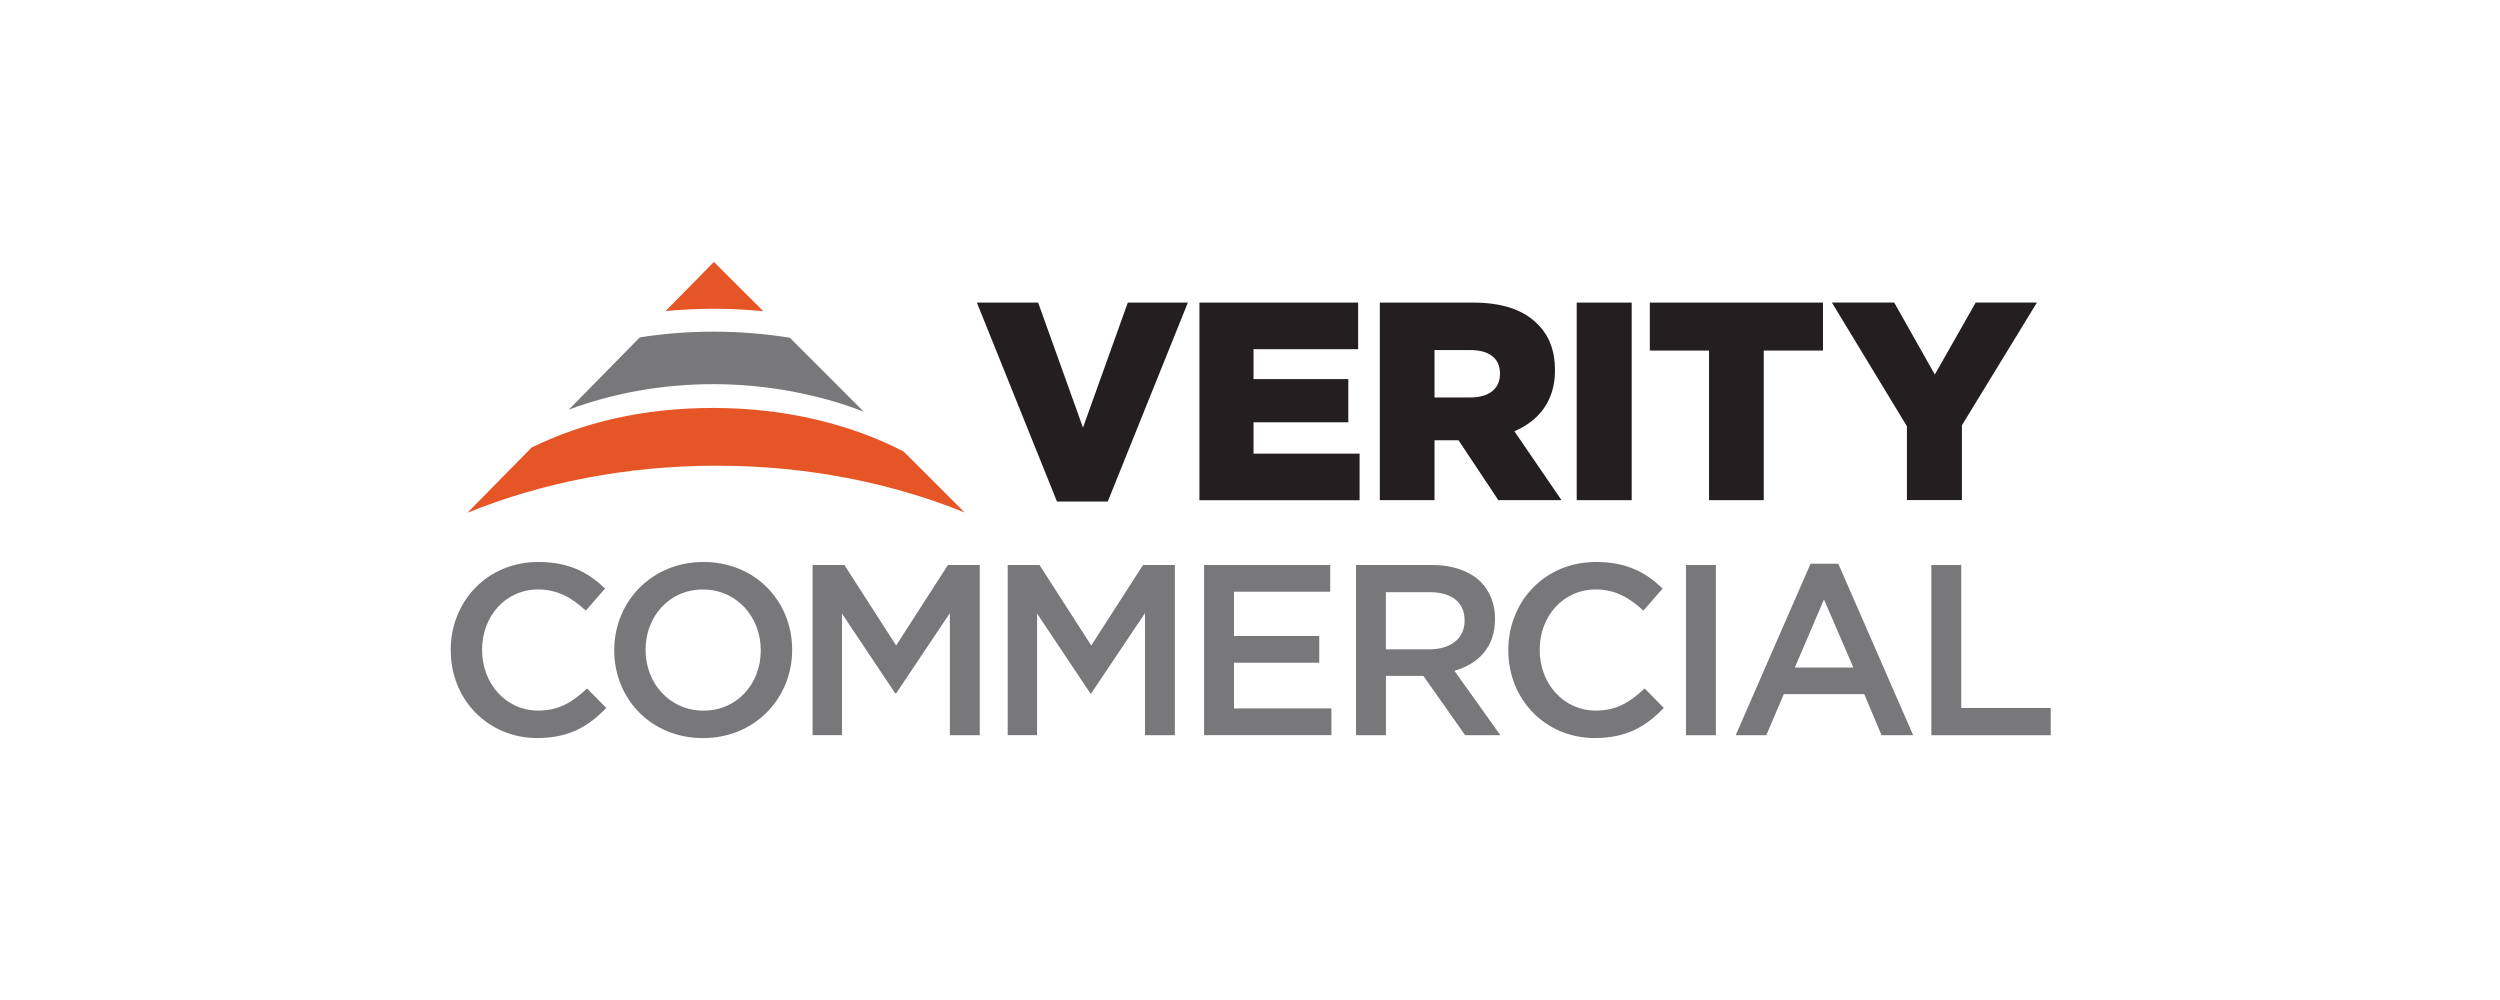 <?xml version="1.0" encoding="UTF-8"?>
<svg xmlns="http://www.w3.org/2000/svg" xmlns:xlink="http://www.w3.org/1999/xlink" width="1050px" height="420px" viewBox="0 0 1050 420" version="1.1">
  <title>verity-logo-boxed</title>
  <g id="verity-logo-boxed" stroke="none" fill="none" fill-rule="evenodd" stroke-width="1">
    <g transform="translate(189.294, 110)" id="Group">
      <g transform="translate(220.99, 17.067)" fill="#231F20" fill-rule="nonzero">
        <polygon id="Path" points="0.023 0.023 25.737 0.023 44.567 52.533 63.397 0.023 88.62 0.023 54.973 83.586 33.647 83.586 0 0.023"></polygon>
        <polygon id="Path" points="93.45 0.023 160.137 0.023 160.137 19.589 116.2 19.589 116.2 32.15 156.007 32.15 156.007 50.292 116.2 50.292 116.2 63.46 160.743 63.46 160.743 83.026 93.473 83.026 93.473 0.023"></polygon>
        <path d="M169.26,0.023 L208.46,0.023 C221.13,0.023 229.903,3.339 235.457,9.036 C240.31,13.775 242.807,20.173 242.807,28.345 L242.807,28.578 C242.807,41.256 236.063,49.685 225.75,54.051 L245.537,82.979 L219.007,82.979 L202.3,57.857 L192.22,57.857 L192.22,82.979 L169.237,82.979 L169.237,0.023 L169.26,0.023 Z M207.387,39.855 C215.203,39.855 219.707,36.073 219.707,30.026 L219.707,29.792 C219.707,23.278 214.97,19.963 207.27,19.963 L192.22,19.963 L192.22,39.879 L207.387,39.879 L207.387,39.855 Z" id="Shape"></path>
        <polygon id="Path" points="251.93 0.023 275.03 0.023 275.03 83.003 251.93 83.003"></polygon>
        <polygon id="Path" points="307.51 20.173 282.637 20.173 282.637 0.023 355.367 0.023 355.367 20.173 330.493 20.173 330.493 83.003 307.51 83.003"></polygon>
        <polygon id="Path" points="390.6 51.926 359.1 0 385.28 0 402.337 30.236 419.51 0 445.223 0 413.723 51.553 413.723 82.956 390.623 82.956 390.623 51.903"></polygon>
      </g>
      <g transform="translate(0, 126.033)" fill="#78787A" fill-rule="nonzero">
        <path d="M0,37.194 L0,36.983 C0,16.647 15.213,0 36.843,0 C50.003,0 57.96,4.6 64.82,11.137 L56.747,20.43 C51.03,15.13 44.917,11.534 36.75,11.534 C23.077,11.534 13.183,22.764 13.183,36.773 L13.183,36.983 C13.183,50.969 23.077,62.41 36.75,62.41 C45.523,62.41 51.147,58.837 57.26,53.117 L65.333,61.289 C57.89,69.04 49.723,73.943 36.353,73.943 C15.54,73.943 0.023,57.693 0.023,37.17 L0,37.194 Z" id="Path"></path>
        <path d="M68.693,37.194 L68.693,36.983 C68.693,16.857 84.21,0 106.143,0 C128.077,0 143.407,16.647 143.407,36.773 L143.407,36.983 C143.407,57.11 127.89,73.967 105.957,73.967 C84.023,73.967 68.693,57.32 68.693,37.194 L68.693,37.194 Z M130.223,37.194 L130.223,36.983 C130.223,23.091 120.12,11.557 105.933,11.557 C91.747,11.557 81.853,22.905 81.853,36.797 L81.853,37.007 C81.853,50.899 91.957,62.433 106.143,62.433 C120.33,62.433 130.223,51.109 130.223,37.217 L130.223,37.194 Z" id="Shape"></path>
        <polygon id="Path" points="151.97 1.261 165.34 1.261 187.087 35.069 208.833 1.261 222.203 1.261 222.203 72.753 209.65 72.753 209.65 21.48 187.087 55.172 186.69 55.172 164.337 21.667 164.337 72.729 151.993 72.729 151.993 1.237"></polygon>
        <polygon id="Path" points="233.917 1.261 247.287 1.261 269.033 35.069 290.78 1.261 304.15 1.261 304.15 72.753 291.597 72.753 291.597 21.48 269.033 55.172 268.637 55.172 246.283 21.667 246.283 72.729 233.94 72.729 233.94 1.237"></polygon>
        <polygon id="Path" points="316.423 1.261 369.39 1.261 369.39 12.491 328.977 12.491 328.977 31.076 364.793 31.076 364.793 42.307 328.977 42.307 328.977 61.499 369.903 61.499 369.903 72.729 316.423 72.729 316.423 1.237"></polygon>
        <path d="M380.217,1.261 L412.067,1.261 C421.05,1.261 428.097,3.922 432.693,8.405 C436.473,12.281 438.62,17.604 438.62,23.838 L438.62,24.049 C438.62,35.793 431.573,42.844 421.563,45.692 L440.86,72.753 L426.067,72.753 L408.52,47.84 L392.793,47.84 L392.793,72.753 L380.24,72.753 L380.24,1.261 L380.217,1.261 Z M411.133,36.68 C420.117,36.68 425.833,31.987 425.833,24.726 L425.833,24.516 C425.833,16.857 420.327,12.678 411.04,12.678 L392.77,12.678 L392.77,36.68 L411.133,36.68 L411.133,36.68 Z" id="Shape"></path>
        <path d="M444.197,37.194 L444.197,36.983 C444.197,16.647 459.41,0 481.04,0 C494.2,0 502.18,4.6 509.017,11.137 L500.943,20.43 C495.227,15.13 489.113,11.534 480.947,11.534 C467.273,11.534 457.38,22.764 457.38,36.773 L457.38,36.983 C457.38,50.969 467.273,62.41 480.947,62.41 C489.72,62.41 495.343,58.837 501.457,53.117 L509.507,61.289 C502.063,69.04 493.897,73.943 480.527,73.943 C459.713,73.943 444.197,57.693 444.197,37.17 L444.197,37.194 Z" id="Path"></path>
        <polygon id="Path" points="518.817 1.261 531.37 1.261 531.37 72.753 518.817 72.753 518.817 1.261"></polygon>
        <path d="M571.153,0.747 L582.797,0.747 L614.227,72.753 L600.95,72.753 L593.693,55.498 L559.907,55.498 L552.557,72.753 L539.7,72.753 L571.13,0.747 L571.153,0.747 Z M589.12,44.338 L576.777,15.737 L564.527,44.338 L589.12,44.338 Z" id="Shape"></path>
        <polygon id="Path" points="621.88 1.261 634.433 1.261 634.433 61.312 672 61.312 672 72.753 621.88 72.753 621.88 1.261"></polygon>
      </g>
      <g transform="translate(7.023, 0)" fill-rule="nonzero">
        <path d="M26.95,77.959 L0,105.37 C31.057,92.762 66.687,85.594 104.58,85.594 C142.473,85.594 177.847,92.715 208.833,105.23 L183.237,79.664 C161.163,68.177 133.467,61.336 103.39,61.336 C73.313,61.336 48.44,67.523 26.95,77.959 Z" id="Path" fill="#E65525"></path>
        <path d="M72.38,31.707 L42.56,62.059 C60.877,55.218 81.527,51.343 103.39,51.343 C125.253,51.343 147.607,55.545 166.483,62.923 L135.403,31.847 C125.067,30.189 114.357,29.302 103.39,29.302 C92.423,29.302 82.413,30.142 72.38,31.707 Z" id="Path" fill="#78787A"></path>
        <path d="M103.39,19.682 C110.46,19.682 117.437,20.056 124.273,20.71 L103.53,0 L83.23,20.64 C89.833,20.033 96.553,19.682 103.367,19.682 L103.39,19.682 Z" id="Path" fill="#E65525"></path>
      </g>
    </g>
  </g>
</svg>

